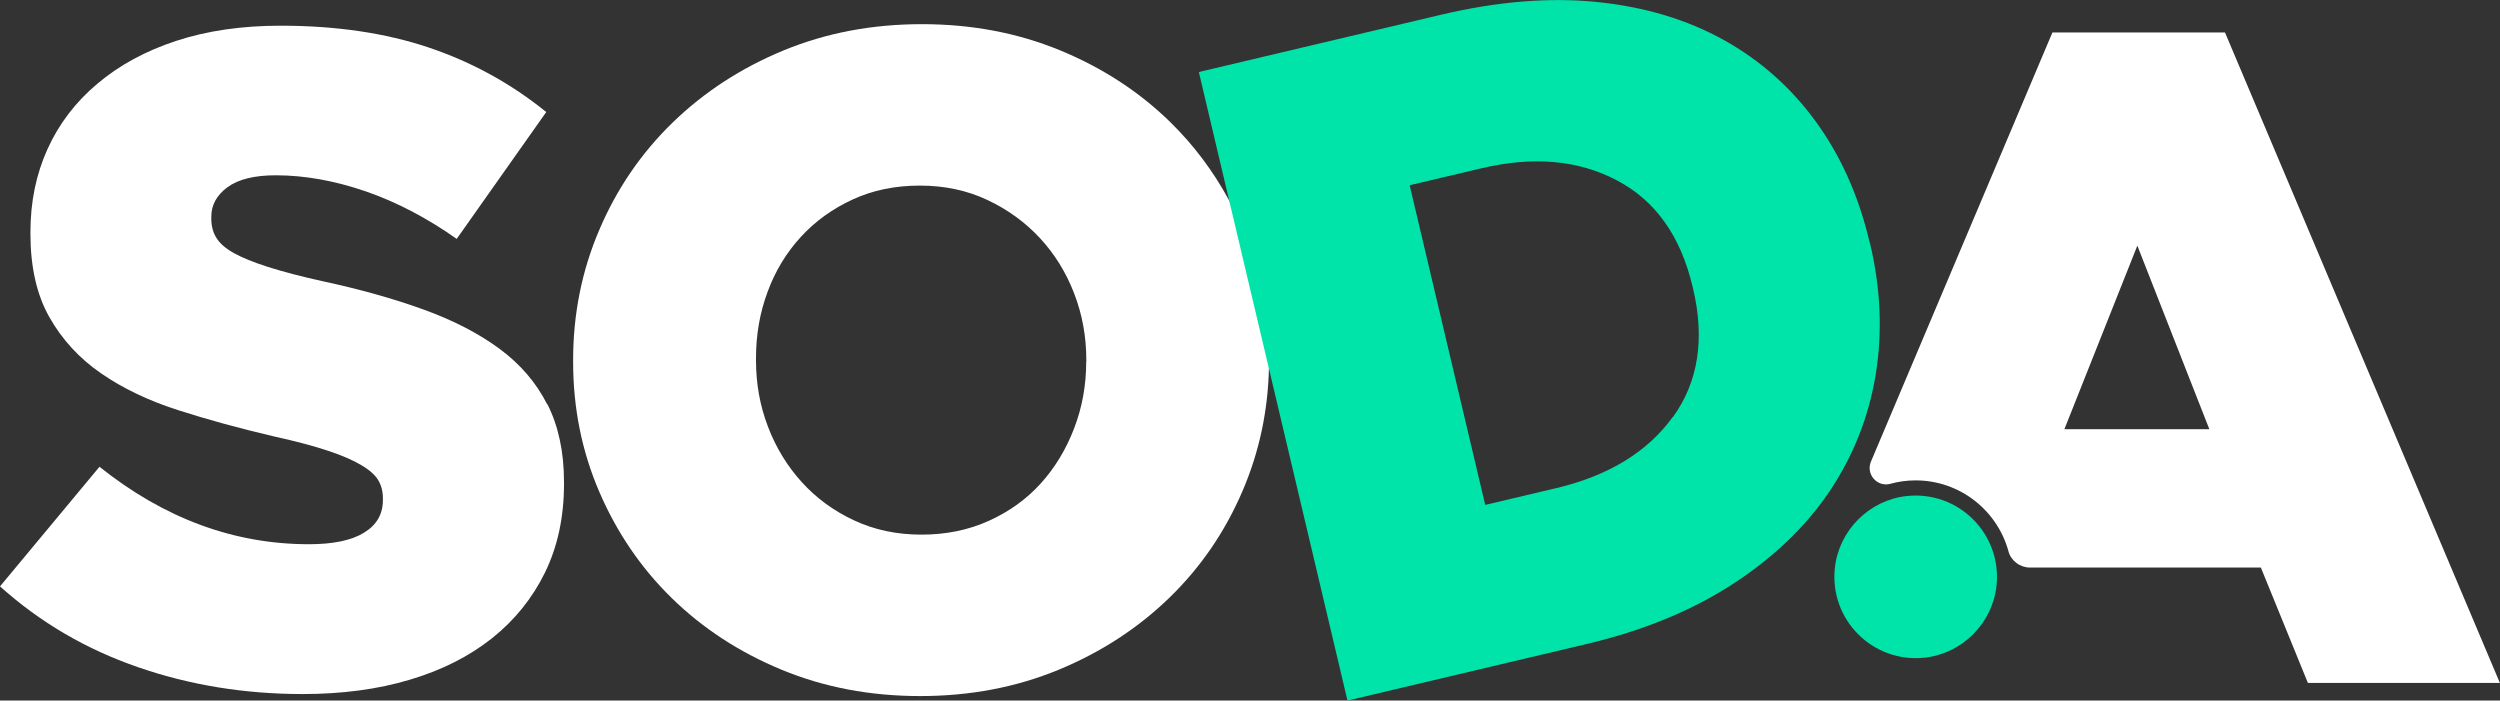 <?xml version="1.0" encoding="UTF-8"?>
<svg id="Layer_2" data-name="Layer 2" xmlns="http://www.w3.org/2000/svg" viewBox="0 0 211.08 59.15">
  <rect x="0" y="0" width="211.08" height="59.15" fill="#333333" stroke="none"/>
  <defs>
    <style>
      .cls-1 {
        fill: #fff;
      }

      .cls-2 {
        fill: #00e4aa;
      }
    </style>
  </defs>
  <g id="Layer_1-2" data-name="Layer 1">
    <g>
      <path class="cls-1" d="m46.2,34.14c-.93-1.84-2.28-3.41-4.05-4.71-1.77-1.3-3.91-2.4-6.43-3.31-2.52-.91-5.34-1.7-8.45-2.37-1.87-.41-3.41-.82-4.64-1.21-1.22-.39-2.18-.78-2.88-1.17-.7-.39-1.2-.82-1.48-1.29-.29-.46-.43-1.01-.43-1.63v-.15c0-.99.45-1.81,1.36-2.49.91-.67,2.27-1.01,4.09-1.01,2.44,0,4.97.46,7.6,1.36,2.62.91,5.18,2.25,7.67,4.01l7.56-10.71c-2.96-2.4-6.27-4.22-9.93-5.45-3.66-1.23-7.83-1.84-12.51-1.84-3.27,0-6.21.43-8.8,1.28s-4.82,2.06-6.66,3.62c-1.85,1.55-3.25,3.4-4.21,5.52-.96,2.12-1.44,4.46-1.44,7v.15c0,2.8.53,5.15,1.6,7.04s2.52,3.47,4.36,4.74c1.84,1.27,4.01,2.31,6.51,3.11,2.49.8,5.19,1.54,8.1,2.22,1.87.41,3.39.82,4.56,1.21s2.1.79,2.8,1.21c.7.41,1.18.84,1.44,1.28.26.44.39.95.39,1.52v.15c0,1.19-.53,2.11-1.6,2.76-1.06.65-2.61.97-4.64.97-6.34,0-12.23-2.18-17.69-6.54L0,49.51c3.38,3.03,7.26,5.31,11.65,6.82,4.39,1.52,9.02,2.27,13.91,2.27,3.32,0,6.34-.4,9.04-1.21,2.7-.8,5.01-1.97,6.94-3.5,1.92-1.53,3.41-3.38,4.48-5.56,1.06-2.18,1.6-4.66,1.6-7.47v-.16c0-2.54-.47-4.73-1.4-6.57Z"/>
      <path class="cls-1" d="m104.91,19.26c-.34-.79-.71-1.56-1.11-2.3-1.34-2.48-3-4.7-5-6.66-2.6-2.54-5.69-4.56-9.27-6.04-3.59-1.48-7.48-2.22-11.69-2.22s-8.1.74-11.69,2.22c-3.58,1.48-6.7,3.51-9.35,6.08-2.65,2.57-4.71,5.58-6.19,9.04-1.48,3.45-2.22,7.13-2.22,11.02v.16c0,3.9.74,7.56,2.22,10.99,1.48,3.43,3.52,6.42,6.12,8.96,2.6,2.54,5.69,4.56,9.27,6.04,3.58,1.48,7.48,2.22,11.69,2.22s8.1-.74,11.69-2.22c3.58-1.48,6.7-3.51,9.35-6.08,2.65-2.57,4.71-5.58,6.19-9.04,1.4-3.27,2.14-6.73,2.22-10.39,0-.21,0-.42,0-.64v-.16c0-3.89-.74-7.56-2.22-10.99Zm-13.2,11.3c0,1.97-.34,3.84-1.02,5.61-.68,1.77-1.61,3.31-2.81,4.64-1.2,1.33-2.66,2.38-4.38,3.16-1.72.78-3.62,1.17-5.7,1.17s-3.98-.4-5.7-1.21c-1.72-.8-3.19-1.88-4.41-3.23-1.22-1.35-2.18-2.91-2.85-4.68-.68-1.77-1.01-3.63-1.01-5.61v-.16c0-1.97.32-3.84.98-5.61.65-1.77,1.59-3.31,2.81-4.64,1.22-1.33,2.68-2.38,4.38-3.16,1.69-.78,3.58-1.17,5.66-1.17s3.98.4,5.7,1.21c1.72.81,3.2,1.88,4.45,3.23,1.25,1.35,2.21,2.91,2.89,4.68.68,1.77,1.02,3.64,1.02,5.61v.16Z"/>
      <path class="cls-2" d="m157.88,20.54l-.04-.15c-.91-3.84-2.41-7.21-4.51-10.1-2.1-2.89-4.7-5.2-7.8-6.92-3.1-1.72-6.66-2.79-10.68-3.2-4.02-.41-8.41-.05-13.16,1.07l-20.47,4.84,2.57,10.88,3.33,14.08,6.65,28.11,20.17-4.77c4.75-1.12,8.85-2.8,12.3-5.03,3.45-2.23,6.18-4.84,8.2-7.82,2.01-2.98,3.32-6.27,3.92-9.85.59-3.58.44-7.3-.47-11.14Zm-16.64,14.66c-2.14,2.96-5.42,4.96-9.83,6.01l-6.01,1.42-6.38-26.99,6.01-1.42c4.41-1.05,8.24-.71,11.49,1.01,3.25,1.71,5.37,4.69,6.38,8.94l.04.15c1.02,4.3.45,7.93-1.69,10.89Z"/>
      <path class="cls-1" d="m187.86,2.74h-14.57l-15.32,36.23c-.45,1.06.52,2.18,1.63,1.88.68-.19,1.4-.29,2.14-.29,3.74,0,6.9,2.54,7.84,5.99.22.81.98,1.37,1.82,1.37h19.49s3.97,9.74,3.97,9.74h16.21L187.86,2.74Zm-13.56,33.5l6.16-15.5,6.08,15.5h-12.23Z"/>
      <path class="cls-2" d="m161,41.88c-3.18.34-5.74,2.9-6.08,6.08-.46,4.37,3.2,8.03,7.57,7.57,3.18-.34,5.74-2.9,6.08-6.08.46-4.37-3.2-8.03-7.57-7.57Z"/>
    </g>
  </g>
</svg>